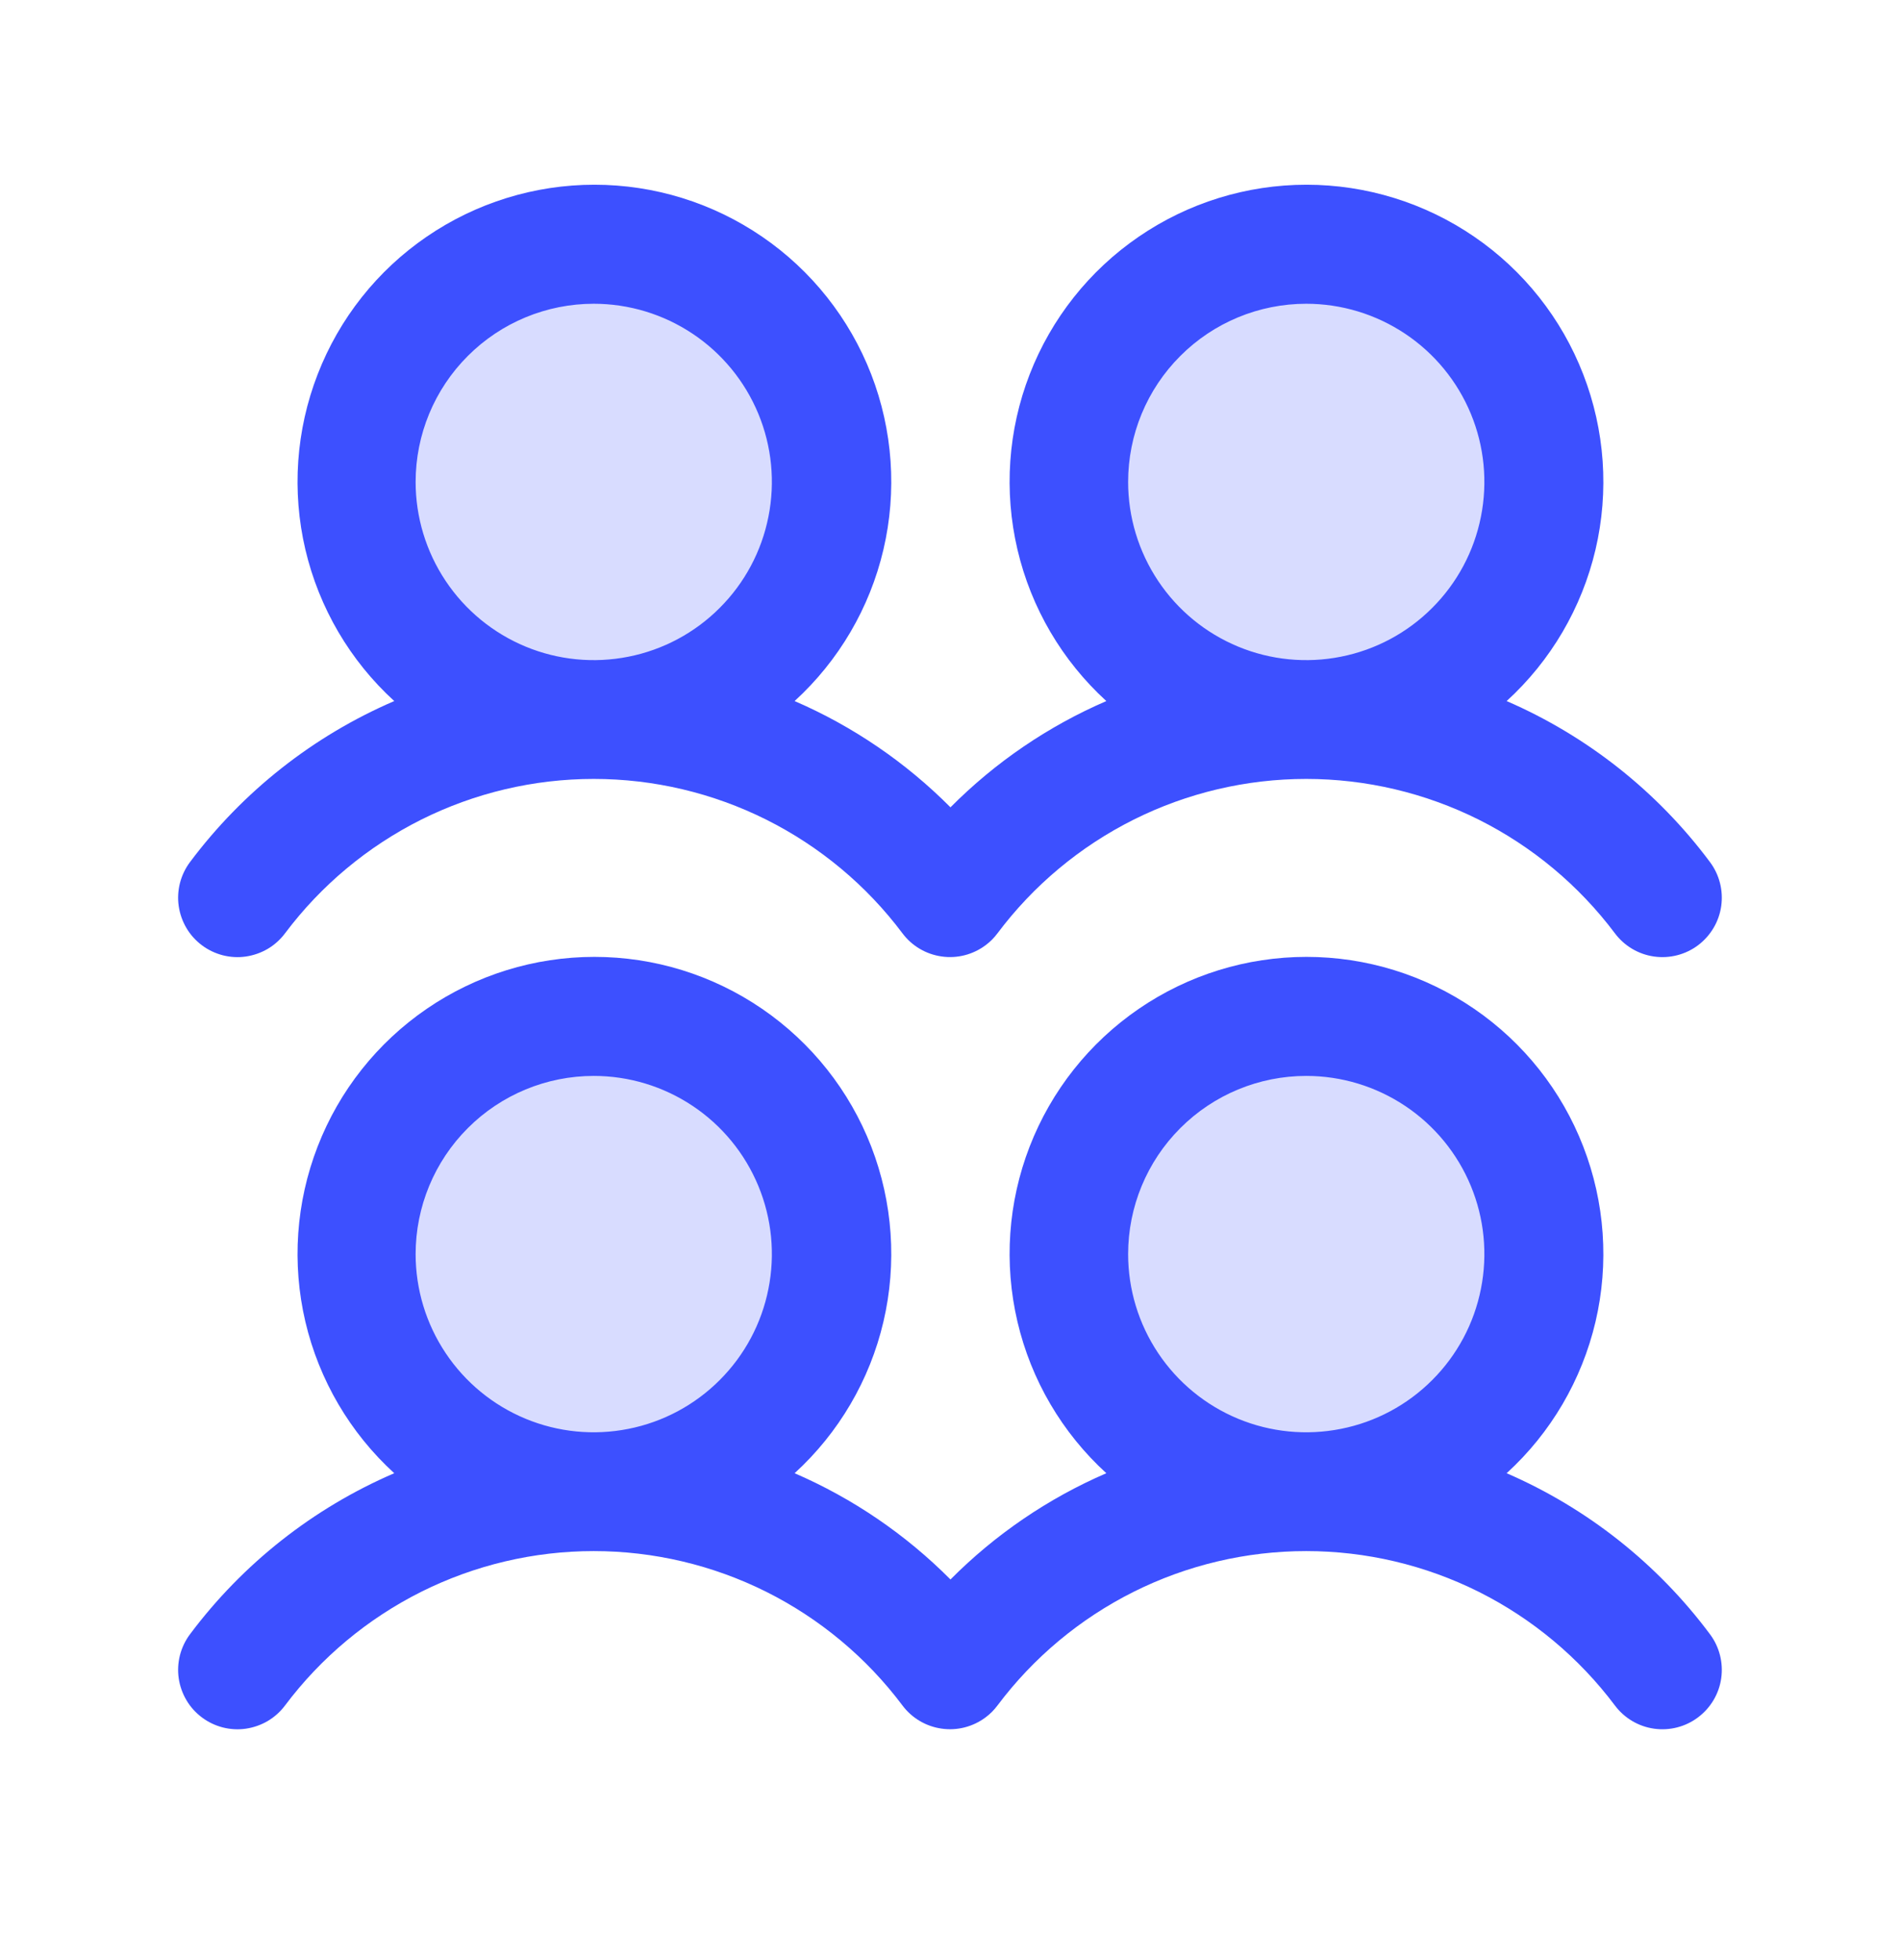                       <svg
                        xmlns="http://www.w3.org/2000/svg"
                        width="32"
                        height="33"
                        viewBox="0 0 32 33"
                        fill="none"
                      >
                        <path
                          opacity="0.2"
                          d="M14 21.114C14 21.905 13.765 22.678 13.326 23.336C12.886 23.994 12.262 24.507 11.531 24.809C10.8 25.112 9.996 25.192 9.22 25.037C8.444 24.883 7.731 24.502 7.172 23.942C6.612 23.383 6.231 22.67 6.077 21.894C5.923 21.119 6.002 20.314 6.304 19.583C6.607 18.852 7.12 18.228 7.778 17.788C8.436 17.349 9.209 17.114 10 17.114C11.061 17.114 12.078 17.535 12.828 18.286C13.579 19.036 14 20.053 14 21.114ZM10 4.114C9.209 4.114 8.436 4.349 7.778 4.788C7.12 5.228 6.607 5.852 6.304 6.583C6.002 7.314 5.923 8.118 6.077 8.894C6.231 9.67 6.612 10.383 7.172 10.942C7.731 11.502 8.444 11.883 9.22 12.037C9.996 12.191 10.8 12.112 11.531 11.809C12.262 11.507 12.886 10.994 13.326 10.336C13.765 9.678 14 8.905 14 8.114C14 7.053 13.579 6.036 12.828 5.286C12.078 4.535 11.061 4.114 10 4.114ZM22 17.114C21.209 17.114 20.436 17.349 19.778 17.788C19.12 18.228 18.607 18.852 18.305 19.583C18.002 20.314 17.922 21.119 18.077 21.894C18.231 22.67 18.612 23.383 19.172 23.942C19.731 24.502 20.444 24.883 21.22 25.037C21.996 25.192 22.8 25.112 23.531 24.809C24.262 24.507 24.886 23.994 25.326 23.336C25.765 22.678 26 21.905 26 21.114C26 20.053 25.579 19.036 24.828 18.286C24.078 17.535 23.061 17.114 22 17.114ZM22 12.114C22.791 12.114 23.564 11.879 24.222 11.44C24.88 11 25.393 10.376 25.695 9.645C25.998 8.914 26.078 8.11 25.923 7.334C25.769 6.558 25.388 5.845 24.828 5.286C24.269 4.726 23.556 4.345 22.78 4.191C22.004 4.037 21.2 4.116 20.469 4.418C19.738 4.721 19.114 5.234 18.674 5.892C18.235 6.55 18 7.323 18 8.114C18 9.175 18.421 10.192 19.172 10.942C19.922 11.693 20.939 12.114 22 12.114Z"
                          fill="#3D50FF"
                        />
                        <path
                          d="M3.4 15.914C3.505 15.993 3.625 16.05 3.752 16.083C3.879 16.115 4.011 16.123 4.141 16.104C4.271 16.085 4.396 16.041 4.509 15.975C4.622 15.908 4.721 15.819 4.8 15.714C5.405 14.907 6.191 14.252 7.093 13.8C7.996 13.349 8.991 13.114 10 13.114C11.009 13.114 12.004 13.349 12.907 13.8C13.809 14.252 14.595 14.907 15.2 15.714C15.359 15.926 15.596 16.066 15.859 16.103C16.121 16.141 16.388 16.072 16.6 15.913C16.676 15.857 16.742 15.79 16.799 15.714C17.404 14.907 18.189 14.252 19.092 13.8C19.994 13.349 20.99 13.114 21.999 13.114C23.008 13.114 24.003 13.349 24.906 13.8C25.808 14.252 26.593 14.907 27.199 15.714C27.358 15.926 27.595 16.067 27.858 16.104C28.12 16.141 28.387 16.073 28.599 15.914C28.811 15.754 28.952 15.517 28.989 15.255C29.026 14.992 28.958 14.725 28.799 14.513C27.914 13.326 26.733 12.392 25.375 11.803C26.12 11.123 26.641 10.234 26.872 9.252C27.102 8.271 27.03 7.242 26.665 6.302C26.301 5.362 25.661 4.554 24.829 3.985C23.997 3.415 23.012 3.11 22.004 3.11C20.995 3.11 20.011 3.415 19.179 3.985C18.347 4.554 17.707 5.362 17.342 6.302C16.977 7.242 16.906 8.271 17.136 9.252C17.366 10.234 17.888 11.123 18.633 11.803C17.652 12.227 16.761 12.834 16.008 13.592C15.254 12.834 14.363 12.227 13.383 11.803C14.127 11.123 14.649 10.234 14.879 9.252C15.109 8.271 15.037 7.242 14.673 6.302C14.308 5.362 13.668 4.554 12.836 3.985C12.004 3.415 11.02 3.11 10.011 3.11C9.003 3.11 8.018 3.415 7.186 3.985C6.354 4.554 5.714 5.362 5.35 6.302C4.985 7.242 4.913 8.271 5.143 9.252C5.374 10.234 5.895 11.123 6.64 11.803C5.276 12.39 4.09 13.325 3.2 14.514C3.121 14.619 3.064 14.739 3.031 14.866C2.999 14.993 2.991 15.126 3.01 15.255C3.029 15.386 3.073 15.511 3.14 15.624C3.206 15.737 3.295 15.835 3.4 15.914ZM22 5.114C22.593 5.114 23.173 5.29 23.667 5.62C24.16 5.949 24.545 6.418 24.772 6.966C24.999 7.514 25.058 8.117 24.942 8.699C24.827 9.281 24.541 9.816 24.121 10.235C23.702 10.655 23.167 10.941 22.585 11.056C22.003 11.172 21.4 11.113 20.852 10.886C20.304 10.659 19.835 10.274 19.506 9.781C19.176 9.287 19 8.707 19 8.114C19 7.318 19.316 6.555 19.879 5.993C20.441 5.43 21.204 5.114 22 5.114ZM10 5.114C10.593 5.114 11.173 5.29 11.667 5.62C12.16 5.949 12.545 6.418 12.772 6.966C12.999 7.514 13.058 8.117 12.942 8.699C12.827 9.281 12.541 9.816 12.121 10.235C11.702 10.655 11.167 10.941 10.585 11.056C10.003 11.172 9.4 11.113 8.852 10.886C8.304 10.659 7.835 10.274 7.506 9.781C7.176 9.287 7 8.707 7 8.114C7 7.318 7.316 6.555 7.879 5.993C8.441 5.43 9.204 5.114 10 5.114ZM25.375 24.803C26.12 24.123 26.641 23.234 26.872 22.252C27.102 21.271 27.03 20.242 26.665 19.302C26.301 18.362 25.661 17.555 24.829 16.985C23.997 16.415 23.012 16.11 22.004 16.11C20.995 16.11 20.011 16.415 19.179 16.985C18.347 17.555 17.707 18.362 17.342 19.302C16.977 20.242 16.906 21.271 17.136 22.252C17.366 23.234 17.888 24.123 18.633 24.803C17.652 25.227 16.761 25.834 16.008 26.592C15.254 25.834 14.363 25.227 13.383 24.803C14.127 24.123 14.649 23.234 14.879 22.252C15.109 21.271 15.037 20.242 14.673 19.302C14.308 18.362 13.668 17.555 12.836 16.985C12.004 16.415 11.02 16.11 10.011 16.11C9.003 16.11 8.018 16.415 7.186 16.985C6.354 17.555 5.714 18.362 5.35 19.302C4.985 20.242 4.913 21.271 5.143 22.252C5.374 23.234 5.895 24.123 6.64 24.803C5.276 25.39 4.09 26.325 3.2 27.514C3.121 27.619 3.064 27.739 3.031 27.866C2.999 27.993 2.991 28.125 3.01 28.256C3.029 28.386 3.073 28.511 3.14 28.624C3.206 28.737 3.295 28.835 3.4 28.914C3.505 28.993 3.625 29.05 3.752 29.083C3.879 29.115 4.011 29.123 4.141 29.104C4.271 29.085 4.396 29.041 4.509 28.975C4.622 28.908 4.721 28.819 4.8 28.714C5.405 27.907 6.191 27.252 7.093 26.8C7.996 26.349 8.991 26.114 10 26.114C11.009 26.114 12.004 26.349 12.907 26.8C13.809 27.252 14.595 27.907 15.2 28.714C15.359 28.926 15.596 29.066 15.859 29.103C16.121 29.141 16.388 29.072 16.6 28.913C16.676 28.857 16.742 28.79 16.799 28.714C17.404 27.907 18.189 27.252 19.092 26.8C19.994 26.349 20.99 26.114 21.999 26.114C23.008 26.114 24.003 26.349 24.906 26.8C25.808 27.252 26.593 27.907 27.199 28.714C27.358 28.926 27.595 29.067 27.858 29.104C28.12 29.141 28.387 29.073 28.599 28.913C28.811 28.754 28.952 28.517 28.989 28.255C29.026 27.992 28.958 27.725 28.799 27.513C27.914 26.326 26.733 25.392 25.375 24.803ZM10 18.114C10.593 18.114 11.173 18.29 11.667 18.62C12.16 18.949 12.545 19.418 12.772 19.966C12.999 20.514 13.058 21.117 12.942 21.699C12.827 22.281 12.541 22.816 12.121 23.235C11.702 23.655 11.167 23.941 10.585 24.056C10.003 24.172 9.4 24.113 8.852 23.886C8.304 23.659 7.835 23.274 7.506 22.781C7.176 22.288 7 21.707 7 21.114C7 20.319 7.316 19.555 7.879 18.993C8.441 18.43 9.204 18.114 10 18.114ZM22 18.114C22.593 18.114 23.173 18.29 23.667 18.62C24.16 18.949 24.545 19.418 24.772 19.966C24.999 20.514 25.058 21.117 24.942 21.699C24.827 22.281 24.541 22.816 24.121 23.235C23.702 23.655 23.167 23.941 22.585 24.056C22.003 24.172 21.4 24.113 20.852 23.886C20.304 23.659 19.835 23.274 19.506 22.781C19.176 22.288 19 21.707 19 21.114C19 20.319 19.316 19.555 19.879 18.993C20.441 18.43 21.204 18.114 22 18.114Z"
                          fill="#3D50FF"
                        />
                      </svg>
